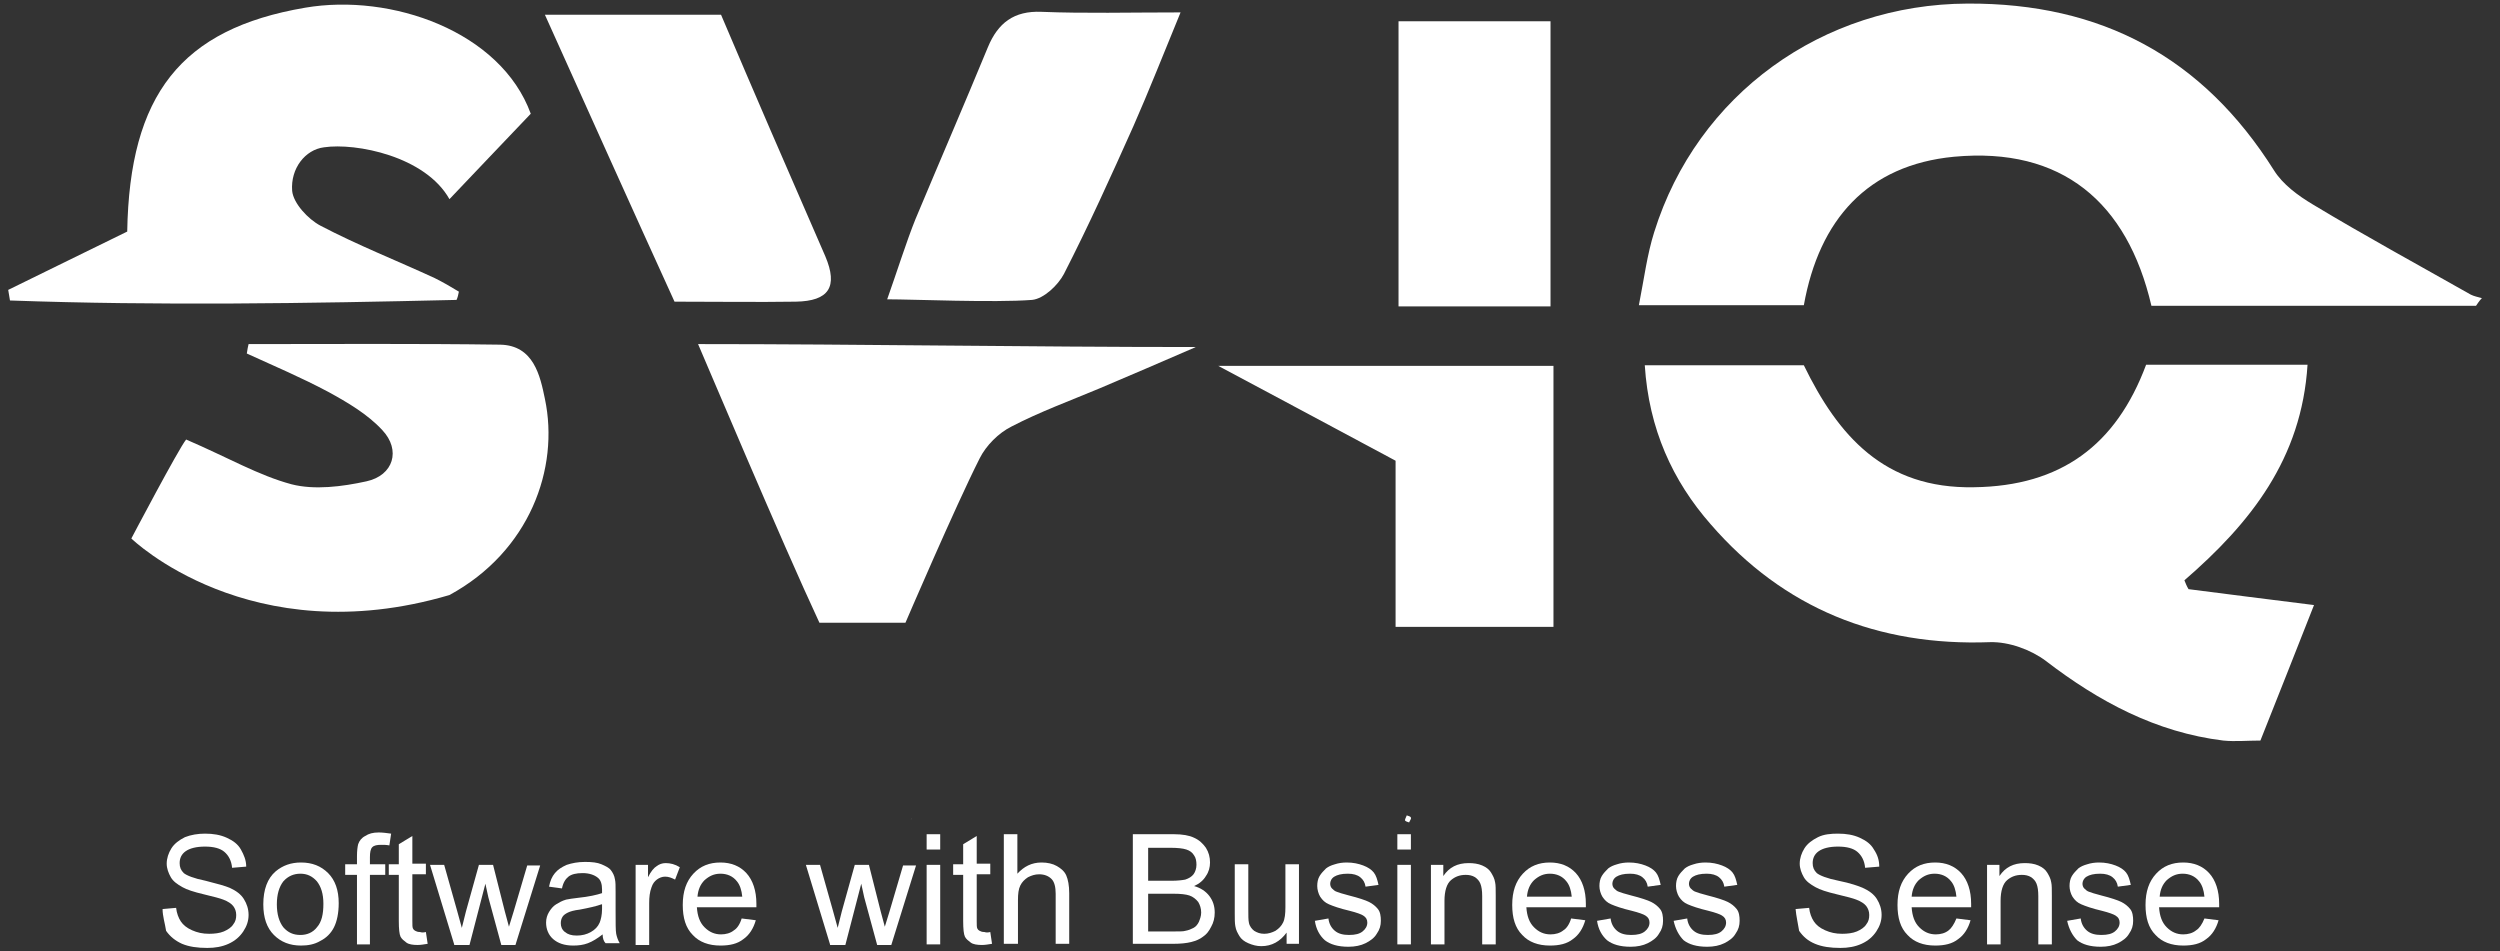<svg width="134" height="51" viewBox="0 0 134 51" fill="none" xmlns="http://www.w3.org/2000/svg">
<rect x="0" y="0" width="134" height="51" fill="#333333" stroke="none"/>
<path d="M115.032 19.548C117.968 19.548 120.715 19.548 123.684 19.548C123.368 24.6 120.621 28.042 117.084 31.105C117.147 31.263 117.21 31.421 117.305 31.579C119.452 31.863 121.568 32.115 124.031 32.431C123.052 34.926 122.136 37.231 121.158 39.694C120.463 39.694 119.8 39.757 119.168 39.694C115.568 39.252 112.506 37.61 109.664 35.431C108.874 34.831 107.674 34.389 106.664 34.42C100.664 34.642 95.612 32.621 91.697 28.105C89.644 25.768 88.381 22.99 88.16 19.579C91.097 19.579 93.844 19.579 96.686 19.579C98.517 23.337 100.98 26.211 105.811 26.116C110.453 26.053 113.421 23.874 115.032 19.548Z" fill="white"/>
<path d="M132.715 16.39C126.999 16.39 121.252 16.39 115.316 16.39C114.021 10.833 110.516 7.865 104.738 8.401C100.096 8.844 97.507 11.78 96.686 16.359C93.781 16.359 91.002 16.359 87.844 16.359C88.129 14.906 88.286 13.643 88.665 12.443C90.97 5.054 97.696 0.223 105.464 0.192C112.632 0.16 118.063 3.065 121.884 9.128C122.357 9.886 123.178 10.486 123.968 10.959C126.747 12.633 129.588 14.18 132.43 15.79C132.62 15.885 132.809 15.917 133.03 15.98C132.872 16.138 132.809 16.264 132.715 16.39Z" fill="white"/>
<path d="M24.47 16.075C16.481 16.264 8.492 16.39 0.535 16.106C0.504 15.917 0.472 15.727 0.44 15.538C2.619 14.464 4.766 13.422 6.819 12.412C6.945 5.086 9.692 1.549 16.355 0.413C20.965 -0.377 26.838 1.676 28.449 6.096C26.965 7.644 25.418 9.286 24.091 10.675C22.797 8.37 19.071 7.644 17.366 7.896C16.355 8.023 15.566 9.033 15.66 10.233C15.723 10.896 16.513 11.748 17.176 12.096C19.165 13.138 21.249 13.959 23.302 14.906C23.744 15.127 24.186 15.38 24.596 15.633C24.565 15.79 24.533 15.948 24.47 16.075Z" fill="white"/>
<path d="M13.324 18.443C17.808 18.443 22.323 18.411 26.807 18.474C28.607 18.506 28.954 20.148 29.207 21.379C29.996 25.105 28.386 29.558 24.091 31.894C13.387 35.052 7.04 28.863 7.04 28.863C7.04 28.863 9.566 24.063 9.977 23.558C12.25 24.537 13.86 25.484 15.629 25.958C16.86 26.274 18.344 26.084 19.639 25.8C21.091 25.484 21.502 24.127 20.491 23.053C19.702 22.2 18.628 21.569 17.587 21C16.166 20.243 14.681 19.611 13.229 18.948C13.261 18.727 13.292 18.569 13.324 18.443Z" fill="white"/>
<path d="M37.417 18.443C46.132 18.443 55.131 18.601 64.099 18.601C62.204 19.422 60.594 20.116 58.952 20.811C57.373 21.474 55.731 22.074 54.215 22.863C53.521 23.211 52.858 23.874 52.51 24.569C51.215 27.126 48.532 33.379 48.532 33.379C48.532 33.379 47.205 33.379 43.921 33.379C41.9 29.052 37.669 19.011 37.417 18.443Z" fill="white"/>
<path d="M83.266 19.611C83.266 24.379 83.266 28.895 83.266 33.599C80.392 33.599 77.708 33.599 74.803 33.599C74.803 30.568 74.803 27.663 74.803 24.695C71.677 23.021 68.677 21.411 65.299 19.611C71.582 19.611 77.424 19.611 83.266 19.611Z" fill="white"/>
<path d="M47.553 16.043C48.058 14.622 48.595 12.917 49.068 11.748C50.363 8.654 51.689 5.591 52.952 2.528C53.489 1.234 54.342 0.57 55.826 0.634C58.162 0.728 60.499 0.665 63.278 0.665C62.33 2.97 61.573 4.896 60.752 6.759C59.552 9.443 58.352 12.096 57.026 14.685C56.71 15.285 55.952 16.011 55.32 16.075C53.268 16.232 48.942 16.043 47.553 16.043Z" fill="white"/>
<path d="M29.207 0.791C32.712 0.791 35.585 0.791 38.648 0.791C39.532 2.876 40.416 4.928 41.3 6.98C42.279 9.222 43.258 11.496 44.237 13.738C44.932 15.38 44.427 16.138 42.658 16.169C40.574 16.201 38.49 16.169 36.154 16.169C33.88 11.18 31.638 6.191 29.207 0.791Z" fill="white"/>
<path d="M83.108 16.422C80.392 16.422 77.74 16.422 74.961 16.422C74.961 11.338 74.961 6.349 74.961 1.139C77.645 1.139 80.266 1.139 83.108 1.139C83.108 6.16 83.108 11.18 83.108 16.422Z" fill="white"/>
<path d="M75.403 43.704C75.498 43.736 75.624 43.767 75.624 43.83C75.656 43.893 75.561 43.988 75.529 44.083C75.435 44.051 75.308 44.02 75.308 43.957C75.308 43.894 75.372 43.799 75.403 43.704Z" fill="white"/>
<path d="M48.816 43.957C48.91 43.957 49.037 43.957 48.816 43.957C48.879 43.862 48.91 43.767 48.816 43.957Z" fill="white"/>
<path d="M8.714 48.725L9.44 48.661C9.471 48.946 9.566 49.198 9.692 49.388C9.819 49.577 10.008 49.735 10.292 49.861C10.577 49.988 10.861 50.051 11.208 50.051C11.492 50.051 11.777 50.019 11.998 49.925C12.219 49.83 12.408 49.703 12.503 49.546C12.629 49.388 12.661 49.23 12.661 49.04C12.661 48.851 12.598 48.693 12.503 48.567C12.408 48.441 12.219 48.314 11.966 48.219C11.808 48.156 11.461 48.062 10.924 47.935C10.387 47.809 10.008 47.683 9.787 47.556C9.503 47.398 9.282 47.241 9.156 47.02C9.029 46.798 8.935 46.546 8.935 46.293C8.935 46.009 9.029 45.725 9.187 45.472C9.345 45.22 9.598 45.03 9.913 44.872C10.229 44.746 10.608 44.683 10.987 44.683C11.429 44.683 11.808 44.746 12.155 44.904C12.503 45.062 12.755 45.251 12.913 45.535C13.071 45.82 13.197 46.104 13.197 46.451L12.44 46.514C12.408 46.135 12.25 45.851 12.029 45.662C11.808 45.472 11.461 45.377 10.987 45.377C10.513 45.377 10.166 45.472 9.945 45.63C9.724 45.788 9.629 46.009 9.629 46.262C9.629 46.483 9.692 46.641 9.85 46.798C10.008 46.925 10.387 47.083 11.019 47.209C11.65 47.367 12.092 47.493 12.313 47.588C12.661 47.746 12.913 47.935 13.071 48.188C13.229 48.441 13.324 48.725 13.324 49.04C13.324 49.356 13.229 49.64 13.04 49.925C12.85 50.209 12.598 50.43 12.25 50.588C11.903 50.746 11.524 50.809 11.113 50.809C10.577 50.809 10.134 50.746 9.756 50.588C9.408 50.43 9.124 50.209 8.903 49.893C8.84 49.483 8.714 49.104 8.714 48.725Z" fill="white"/>
<path d="M14.113 48.472C14.113 47.683 14.334 47.083 14.776 46.704C15.155 46.388 15.597 46.23 16.134 46.23C16.734 46.23 17.208 46.42 17.587 46.798C17.965 47.177 18.155 47.714 18.155 48.409C18.155 48.946 18.06 49.388 17.902 49.703C17.744 50.019 17.492 50.272 17.176 50.43C16.86 50.619 16.513 50.682 16.134 50.682C15.534 50.682 15.06 50.493 14.681 50.114C14.303 49.735 14.113 49.198 14.113 48.472ZM14.839 48.472C14.839 49.009 14.966 49.419 15.187 49.703C15.439 49.988 15.724 50.114 16.102 50.114C16.45 50.114 16.766 49.988 16.987 49.703C17.239 49.419 17.334 49.009 17.334 48.441C17.334 47.904 17.208 47.525 16.987 47.241C16.734 46.956 16.45 46.83 16.102 46.83C15.755 46.83 15.439 46.956 15.187 47.241C14.966 47.525 14.839 47.935 14.839 48.472Z" fill="white"/>
<path d="M19.134 50.619V46.893H18.502V46.325H19.134V45.883C19.134 45.599 19.165 45.377 19.197 45.251C19.26 45.062 19.386 44.904 19.576 44.809C19.765 44.683 19.986 44.62 20.302 44.62C20.492 44.62 20.744 44.651 20.965 44.683L20.87 45.314C20.713 45.283 20.586 45.283 20.428 45.283C20.207 45.283 20.049 45.314 19.955 45.409C19.86 45.504 19.828 45.693 19.828 45.946V46.325H20.649V46.893H19.828V50.619H19.134Z" fill="white"/>
<path d="M22.828 49.956L22.923 50.588C22.733 50.619 22.544 50.651 22.386 50.651C22.134 50.651 21.913 50.619 21.786 50.525C21.66 50.43 21.534 50.335 21.47 50.209C21.407 50.082 21.376 49.798 21.376 49.356V46.893H20.839V46.325H21.376V45.251L22.102 44.809V46.293H22.828V46.862H22.102V49.356C22.102 49.577 22.102 49.703 22.134 49.767C22.165 49.83 22.197 49.861 22.26 49.893C22.323 49.925 22.386 49.956 22.512 49.956C22.607 49.988 22.702 49.988 22.828 49.956Z" fill="white"/>
<path d="M24.344 50.619L23.049 46.356H23.807L24.502 48.819L24.754 49.735C24.754 49.703 24.849 49.388 24.975 48.851L25.67 46.356H26.428L27.059 48.851L27.28 49.672L27.533 48.851L28.259 46.388H28.954L27.628 50.651H26.87L26.175 48.093L26.017 47.367L25.165 50.651H24.344V50.619Z" fill="white"/>
<path d="M32.301 50.083C32.017 50.303 31.764 50.461 31.512 50.556C31.259 50.651 31.007 50.682 30.722 50.682C30.249 50.682 29.901 50.556 29.649 50.335C29.396 50.114 29.27 49.798 29.27 49.451C29.27 49.23 29.333 49.04 29.428 48.883C29.523 48.725 29.649 48.567 29.807 48.472C29.965 48.377 30.122 48.283 30.343 48.219C30.501 48.188 30.691 48.156 30.975 48.125C31.575 48.062 31.985 47.967 32.27 47.872C32.27 47.777 32.27 47.714 32.27 47.683C32.27 47.398 32.206 47.177 32.049 47.051C31.859 46.893 31.575 46.798 31.228 46.798C30.88 46.798 30.628 46.862 30.47 46.988C30.312 47.114 30.186 47.304 30.122 47.62L29.428 47.525C29.491 47.209 29.586 46.988 29.744 46.798C29.901 46.609 30.091 46.483 30.375 46.356C30.659 46.262 30.975 46.199 31.354 46.199C31.733 46.199 32.017 46.23 32.238 46.325C32.459 46.42 32.649 46.514 32.743 46.641C32.838 46.767 32.933 46.925 32.964 47.146C32.996 47.272 32.996 47.493 32.996 47.809V48.788C32.996 49.451 32.996 49.893 33.028 50.051C33.059 50.209 33.122 50.398 33.217 50.556H32.459C32.364 50.461 32.301 50.303 32.301 50.083ZM32.238 48.472C31.985 48.567 31.575 48.661 31.07 48.756C30.786 48.788 30.564 48.851 30.438 48.914C30.312 48.977 30.217 49.04 30.154 49.135C30.091 49.23 30.059 49.356 30.059 49.483C30.059 49.672 30.122 49.83 30.28 49.956C30.438 50.083 30.628 50.146 30.912 50.146C31.196 50.146 31.449 50.083 31.67 49.956C31.891 49.83 32.049 49.672 32.143 49.451C32.206 49.293 32.27 49.04 32.27 48.725V48.472H32.238Z" fill="white"/>
<path d="M34.069 50.619V46.356H34.733V47.02C34.891 46.704 35.048 46.514 35.206 46.42C35.333 46.325 35.49 46.262 35.68 46.262C35.932 46.262 36.185 46.325 36.438 46.483L36.185 47.146C35.996 47.051 35.838 46.988 35.648 46.988C35.49 46.988 35.333 47.051 35.206 47.146C35.08 47.241 34.985 47.367 34.922 47.556C34.827 47.809 34.796 48.093 34.796 48.409V50.651H34.069V50.619Z" fill="white"/>
<path d="M39.753 49.23L40.511 49.325C40.385 49.767 40.164 50.114 39.848 50.335C39.532 50.588 39.122 50.682 38.617 50.682C37.985 50.682 37.48 50.493 37.132 50.114C36.754 49.735 36.596 49.198 36.596 48.504C36.596 47.777 36.785 47.241 37.164 46.83C37.543 46.42 38.017 46.23 38.617 46.23C39.185 46.23 39.659 46.42 40.006 46.798C40.353 47.177 40.543 47.746 40.543 48.441C40.543 48.472 40.543 48.535 40.543 48.63H37.353C37.385 49.104 37.511 49.451 37.764 49.703C38.017 49.956 38.301 50.083 38.648 50.083C38.901 50.083 39.153 50.019 39.343 49.861C39.501 49.767 39.659 49.546 39.753 49.23ZM37.385 48.062H39.785C39.753 47.714 39.659 47.43 39.501 47.241C39.28 46.956 38.964 46.83 38.617 46.83C38.269 46.83 38.017 46.956 37.764 47.177C37.543 47.398 37.417 47.683 37.385 48.062Z" fill="white"/>
<path d="M44.49 50.619L43.195 46.356H43.953L44.648 48.819L44.9 49.735C44.9 49.703 44.995 49.388 45.121 48.851L45.816 46.356H46.574L47.205 48.851L47.426 49.672L47.679 48.851L48.405 46.388H49.1L47.774 50.651H47.016L46.321 48.093L46.163 47.367L45.311 50.651H44.49V50.619Z" fill="white"/>
<path d="M49.668 45.535V44.714H50.395V45.535H49.668ZM49.668 50.619V46.356H50.395V50.619H49.668Z" fill="white"/>
<path d="M53.079 49.956L53.173 50.588C52.984 50.619 52.794 50.651 52.636 50.651C52.384 50.651 52.163 50.619 52.036 50.525C51.91 50.43 51.784 50.335 51.721 50.209C51.658 50.082 51.626 49.798 51.626 49.356V46.893H51.089V46.325H51.626V45.251L52.352 44.809V46.293H53.079V46.862H52.352V49.356C52.352 49.577 52.352 49.703 52.384 49.767C52.415 49.83 52.447 49.861 52.51 49.893C52.573 49.925 52.636 49.956 52.763 49.956C52.858 49.988 52.952 49.988 53.079 49.956Z" fill="white"/>
<path d="M53.805 50.619V44.714H54.531V46.83C54.878 46.451 55.289 46.23 55.826 46.23C56.142 46.23 56.426 46.293 56.647 46.42C56.868 46.546 57.057 46.704 57.152 46.925C57.247 47.146 57.31 47.462 57.31 47.872V50.588H56.584V47.904C56.584 47.556 56.52 47.272 56.362 47.114C56.205 46.956 55.984 46.862 55.699 46.862C55.478 46.862 55.289 46.925 55.099 47.02C54.91 47.146 54.784 47.272 54.689 47.462C54.594 47.651 54.563 47.904 54.563 48.251V50.588H53.805V50.619Z" fill="white"/>
<path d="M60.72 50.619V44.714H62.93C63.373 44.714 63.751 44.778 64.004 44.904C64.288 45.03 64.478 45.22 64.636 45.441C64.793 45.693 64.857 45.946 64.857 46.23C64.857 46.483 64.793 46.735 64.636 46.956C64.509 47.177 64.288 47.367 64.004 47.493C64.351 47.588 64.636 47.777 64.825 48.03C65.014 48.283 65.109 48.567 65.109 48.914C65.109 49.198 65.046 49.451 64.92 49.672C64.793 49.925 64.667 50.082 64.478 50.209C64.32 50.335 64.099 50.43 63.846 50.493C63.593 50.556 63.278 50.588 62.899 50.588H60.72V50.619ZM61.51 47.209H62.773C63.12 47.209 63.373 47.177 63.53 47.146C63.72 47.083 63.878 46.988 63.972 46.862C64.067 46.735 64.13 46.546 64.13 46.356C64.13 46.167 64.099 45.977 64.004 45.851C63.909 45.693 63.783 45.599 63.593 45.535C63.404 45.472 63.12 45.441 62.709 45.441H61.541V47.209H61.51ZM61.51 49.925H62.994C63.246 49.925 63.436 49.925 63.53 49.893C63.72 49.861 63.846 49.798 63.972 49.735C64.099 49.672 64.194 49.546 64.257 49.419C64.32 49.261 64.383 49.104 64.383 48.914C64.383 48.693 64.32 48.504 64.225 48.346C64.099 48.188 63.941 48.062 63.751 47.998C63.562 47.935 63.278 47.904 62.899 47.904H61.541V49.925H61.51Z" fill="white"/>
<path d="M68.962 50.619V49.988C68.614 50.461 68.172 50.714 67.604 50.714C67.351 50.714 67.13 50.651 66.909 50.556C66.688 50.461 66.53 50.335 66.435 50.177C66.341 50.019 66.246 49.861 66.214 49.64C66.183 49.483 66.183 49.261 66.183 48.977V46.325H66.909V48.693C66.909 49.072 66.909 49.325 66.941 49.451C66.972 49.64 67.099 49.798 67.225 49.893C67.383 49.988 67.541 50.051 67.762 50.051C67.983 50.051 68.172 49.988 68.362 49.893C68.551 49.767 68.677 49.64 68.772 49.451C68.867 49.261 68.898 48.977 68.898 48.63V46.325H69.625V50.588H68.962V50.619Z" fill="white"/>
<path d="M70.477 49.356L71.204 49.23C71.235 49.514 71.361 49.735 71.551 49.893C71.74 50.051 71.993 50.114 72.309 50.114C72.656 50.114 72.877 50.051 73.035 49.925C73.193 49.798 73.288 49.64 73.288 49.451C73.288 49.293 73.224 49.167 73.067 49.072C72.972 49.009 72.719 48.914 72.34 48.819C71.803 48.693 71.456 48.567 71.235 48.472C71.014 48.377 70.888 48.251 70.761 48.062C70.667 47.904 70.604 47.683 70.604 47.493C70.604 47.304 70.635 47.114 70.73 46.956C70.825 46.798 70.951 46.672 71.077 46.546C71.204 46.451 71.33 46.388 71.551 46.325C71.74 46.262 71.961 46.23 72.182 46.23C72.53 46.23 72.814 46.293 73.067 46.388C73.319 46.483 73.509 46.609 73.635 46.767C73.761 46.925 73.824 47.146 73.888 47.43L73.193 47.525C73.161 47.304 73.067 47.146 72.909 47.02C72.751 46.893 72.53 46.83 72.246 46.83C71.898 46.83 71.677 46.893 71.519 46.988C71.361 47.083 71.298 47.241 71.298 47.367C71.298 47.462 71.33 47.556 71.393 47.62C71.456 47.683 71.551 47.777 71.677 47.809C71.74 47.84 71.961 47.904 72.309 47.998C72.814 48.125 73.193 48.251 73.382 48.346C73.572 48.441 73.73 48.567 73.856 48.725C73.982 48.883 74.014 49.104 74.014 49.356C74.014 49.609 73.951 49.83 73.793 50.051C73.666 50.272 73.445 50.43 73.193 50.556C72.94 50.682 72.624 50.746 72.277 50.746C71.709 50.746 71.298 50.619 71.014 50.398C70.73 50.146 70.54 49.798 70.477 49.356Z" fill="white"/>
<path d="M74.898 45.535V44.714H75.624V45.535H74.898ZM74.898 50.619V46.356H75.624V50.619H74.898Z" fill="white"/>
<path d="M76.698 50.619V46.356H77.361V46.956C77.677 46.483 78.119 46.262 78.719 46.262C78.971 46.262 79.224 46.293 79.445 46.388C79.666 46.483 79.824 46.609 79.919 46.767C80.013 46.925 80.108 47.083 80.14 47.304C80.171 47.43 80.171 47.683 80.171 47.998V50.619H79.445V48.03C79.445 47.746 79.413 47.525 79.35 47.367C79.287 47.209 79.192 47.114 79.066 47.02C78.908 46.925 78.75 46.893 78.561 46.893C78.245 46.893 77.993 46.988 77.771 47.177C77.55 47.367 77.424 47.746 77.424 48.283V50.619H76.698Z" fill="white"/>
<path d="M84.213 49.23L84.971 49.325C84.845 49.767 84.624 50.114 84.308 50.335C83.992 50.588 83.582 50.682 83.076 50.682C82.445 50.682 81.94 50.493 81.592 50.114C81.213 49.735 81.055 49.198 81.055 48.504C81.055 47.777 81.245 47.241 81.624 46.83C82.003 46.42 82.476 46.23 83.076 46.23C83.645 46.23 84.118 46.42 84.466 46.798C84.813 47.177 85.002 47.746 85.002 48.441C85.002 48.472 85.002 48.535 85.002 48.63H81.813C81.845 49.104 81.971 49.451 82.224 49.703C82.476 49.956 82.76 50.083 83.108 50.083C83.361 50.083 83.613 50.019 83.803 49.861C83.96 49.767 84.118 49.546 84.213 49.23ZM81.845 48.062H84.245C84.213 47.714 84.118 47.43 83.96 47.241C83.739 46.956 83.424 46.83 83.076 46.83C82.729 46.83 82.476 46.956 82.224 47.177C82.003 47.398 81.876 47.683 81.845 48.062Z" fill="white"/>
<path d="M85.602 49.356L86.329 49.23C86.36 49.514 86.487 49.735 86.676 49.893C86.865 50.051 87.118 50.114 87.434 50.114C87.781 50.114 88.002 50.051 88.16 49.925C88.318 49.798 88.413 49.64 88.413 49.451C88.413 49.293 88.35 49.167 88.192 49.072C88.097 49.009 87.844 48.914 87.465 48.819C86.929 48.693 86.581 48.567 86.36 48.472C86.139 48.377 86.013 48.251 85.887 48.062C85.792 47.904 85.729 47.683 85.729 47.493C85.729 47.304 85.76 47.114 85.855 46.956C85.95 46.798 86.076 46.672 86.202 46.546C86.329 46.451 86.455 46.388 86.676 46.325C86.865 46.262 87.087 46.23 87.308 46.23C87.655 46.23 87.939 46.293 88.192 46.388C88.444 46.483 88.634 46.609 88.76 46.767C88.886 46.925 88.95 47.146 89.013 47.43L88.318 47.525C88.286 47.304 88.192 47.146 88.034 47.02C87.876 46.893 87.655 46.83 87.371 46.83C87.023 46.83 86.802 46.893 86.644 46.988C86.487 47.083 86.423 47.241 86.423 47.367C86.423 47.462 86.455 47.556 86.518 47.62C86.581 47.683 86.676 47.777 86.802 47.809C86.865 47.84 87.087 47.904 87.434 47.998C87.939 48.125 88.318 48.251 88.507 48.346C88.697 48.441 88.855 48.567 88.981 48.725C89.107 48.883 89.139 49.104 89.139 49.356C89.139 49.609 89.076 49.83 88.918 50.051C88.792 50.272 88.571 50.43 88.318 50.556C88.065 50.682 87.75 50.746 87.402 50.746C86.834 50.746 86.423 50.619 86.139 50.398C85.855 50.146 85.665 49.798 85.602 49.356Z" fill="white"/>
<path d="M89.707 49.356L90.434 49.23C90.465 49.514 90.591 49.735 90.781 49.893C90.97 50.051 91.223 50.114 91.539 50.114C91.886 50.114 92.107 50.051 92.265 49.925C92.423 49.798 92.518 49.64 92.518 49.451C92.518 49.293 92.454 49.167 92.297 49.072C92.202 49.009 91.949 48.914 91.57 48.819C91.034 48.693 90.686 48.567 90.465 48.472C90.244 48.377 90.118 48.251 89.992 48.062C89.897 47.904 89.834 47.683 89.834 47.493C89.834 47.304 89.865 47.114 89.96 46.956C90.055 46.798 90.181 46.672 90.307 46.546C90.434 46.451 90.56 46.388 90.781 46.325C90.97 46.262 91.191 46.23 91.412 46.23C91.76 46.23 92.044 46.293 92.297 46.388C92.549 46.483 92.739 46.609 92.865 46.767C92.991 46.925 93.055 47.146 93.118 47.43L92.423 47.525C92.391 47.304 92.297 47.146 92.139 47.02C91.981 46.893 91.76 46.83 91.476 46.83C91.128 46.83 90.907 46.893 90.749 46.988C90.591 47.083 90.528 47.241 90.528 47.367C90.528 47.462 90.56 47.556 90.623 47.62C90.686 47.683 90.781 47.777 90.907 47.809C90.97 47.84 91.191 47.904 91.539 47.998C92.044 48.125 92.423 48.251 92.612 48.346C92.802 48.441 92.96 48.567 93.086 48.725C93.212 48.883 93.244 49.104 93.244 49.356C93.244 49.609 93.181 49.83 93.023 50.051C92.897 50.272 92.675 50.43 92.423 50.556C92.17 50.682 91.855 50.746 91.507 50.746C90.939 50.746 90.528 50.619 90.244 50.398C89.992 50.146 89.802 49.798 89.707 49.356Z" fill="white"/>
<path d="M96.244 48.725L96.97 48.661C97.001 48.946 97.096 49.198 97.223 49.388C97.349 49.577 97.538 49.735 97.823 49.861C98.107 49.988 98.391 50.051 98.738 50.051C99.022 50.051 99.307 50.019 99.528 49.925C99.749 49.83 99.938 49.703 100.033 49.546C100.159 49.388 100.191 49.23 100.191 49.04C100.191 48.851 100.128 48.693 100.033 48.567C99.938 48.441 99.749 48.314 99.496 48.219C99.338 48.156 98.991 48.062 98.454 47.935C97.917 47.809 97.538 47.683 97.317 47.556C97.033 47.398 96.812 47.241 96.686 47.02C96.559 46.798 96.465 46.546 96.465 46.293C96.465 46.009 96.559 45.725 96.717 45.472C96.875 45.22 97.128 45.03 97.444 44.872C97.759 44.714 98.138 44.683 98.517 44.683C98.959 44.683 99.338 44.746 99.686 44.904C100.033 45.062 100.285 45.251 100.443 45.535C100.633 45.82 100.728 46.104 100.728 46.451L99.97 46.514C99.938 46.135 99.78 45.851 99.559 45.662C99.338 45.472 98.991 45.377 98.517 45.377C98.043 45.377 97.696 45.472 97.475 45.63C97.254 45.788 97.159 46.009 97.159 46.262C97.159 46.483 97.223 46.641 97.38 46.798C97.538 46.925 97.917 47.083 98.549 47.209C99.18 47.335 99.622 47.493 99.843 47.588C100.191 47.746 100.443 47.935 100.601 48.188C100.759 48.441 100.854 48.725 100.854 49.04C100.854 49.356 100.759 49.64 100.57 49.925C100.38 50.209 100.128 50.43 99.78 50.588C99.433 50.746 99.054 50.809 98.644 50.809C98.107 50.809 97.665 50.746 97.286 50.588C96.907 50.43 96.654 50.209 96.433 49.893C96.37 49.483 96.275 49.104 96.244 48.725Z" fill="white"/>
<path d="M104.864 49.23L105.622 49.325C105.496 49.767 105.275 50.114 104.959 50.335C104.643 50.588 104.233 50.682 103.727 50.682C103.096 50.682 102.591 50.493 102.243 50.114C101.864 49.735 101.706 49.198 101.706 48.504C101.706 47.777 101.896 47.241 102.275 46.83C102.654 46.42 103.127 46.23 103.727 46.23C104.296 46.23 104.769 46.42 105.117 46.798C105.464 47.177 105.653 47.746 105.653 48.441C105.653 48.472 105.653 48.535 105.653 48.63H102.464C102.496 49.104 102.622 49.451 102.875 49.703C103.127 49.956 103.412 50.083 103.759 50.083C104.012 50.083 104.264 50.019 104.454 49.861C104.58 49.767 104.738 49.546 104.864 49.23ZM102.464 48.062H104.864C104.832 47.714 104.738 47.43 104.58 47.241C104.359 46.956 104.043 46.83 103.696 46.83C103.348 46.83 103.096 46.956 102.843 47.177C102.622 47.398 102.496 47.683 102.464 48.062Z" fill="white"/>
<path d="M106.506 50.619V46.356H107.169V46.956C107.485 46.483 107.927 46.262 108.527 46.262C108.78 46.262 109.032 46.293 109.253 46.388C109.474 46.483 109.632 46.609 109.727 46.767C109.822 46.925 109.916 47.083 109.948 47.304C109.979 47.43 109.979 47.683 109.979 47.998V50.619H109.253V48.03C109.253 47.746 109.222 47.525 109.158 47.367C109.095 47.209 109.001 47.114 108.874 47.02C108.716 46.925 108.559 46.893 108.369 46.893C108.053 46.893 107.801 46.988 107.58 47.177C107.359 47.367 107.232 47.746 107.232 48.283V50.619H106.506Z" fill="white"/>
<path d="M110.8 49.356L111.527 49.23C111.558 49.514 111.685 49.735 111.874 49.893C112.064 50.051 112.316 50.114 112.632 50.114C112.979 50.114 113.2 50.051 113.358 49.925C113.516 49.798 113.611 49.64 113.611 49.451C113.611 49.293 113.548 49.167 113.39 49.072C113.295 49.009 113.042 48.914 112.663 48.819C112.127 48.693 111.779 48.567 111.558 48.472C111.337 48.377 111.211 48.251 111.085 48.062C110.99 47.904 110.927 47.683 110.927 47.493C110.927 47.304 110.958 47.114 111.053 46.956C111.148 46.798 111.274 46.672 111.4 46.546C111.527 46.451 111.653 46.388 111.874 46.325C112.064 46.262 112.285 46.23 112.506 46.23C112.853 46.23 113.137 46.293 113.39 46.388C113.642 46.483 113.832 46.609 113.958 46.767C114.084 46.925 114.148 47.146 114.211 47.43L113.516 47.525C113.484 47.304 113.39 47.146 113.232 47.02C113.074 46.893 112.853 46.83 112.569 46.83C112.221 46.83 112 46.893 111.842 46.988C111.685 47.083 111.621 47.241 111.621 47.367C111.621 47.462 111.653 47.556 111.716 47.62C111.779 47.683 111.874 47.777 112 47.809C112.064 47.84 112.285 47.904 112.632 47.998C113.137 48.125 113.516 48.251 113.706 48.346C113.895 48.441 114.053 48.567 114.179 48.725C114.305 48.883 114.337 49.104 114.337 49.356C114.337 49.609 114.274 49.83 114.116 50.051C113.99 50.272 113.769 50.43 113.516 50.556C113.263 50.682 112.948 50.746 112.6 50.746C112.032 50.746 111.621 50.619 111.337 50.398C111.085 50.146 110.895 49.798 110.8 49.356Z" fill="white"/>
<path d="M118.158 49.23L118.916 49.325C118.789 49.767 118.568 50.114 118.253 50.335C117.937 50.588 117.526 50.682 117.021 50.682C116.39 50.682 115.884 50.493 115.537 50.114C115.158 49.735 115 49.198 115 48.504C115 47.777 115.19 47.241 115.569 46.83C115.947 46.42 116.421 46.23 117.021 46.23C117.589 46.23 118.063 46.42 118.41 46.798C118.758 47.177 118.947 47.746 118.947 48.441C118.947 48.472 118.947 48.535 118.947 48.63H115.726C115.758 49.104 115.884 49.451 116.137 49.703C116.39 49.956 116.674 50.083 117.021 50.083C117.274 50.083 117.526 50.019 117.716 49.861C117.874 49.767 118.032 49.546 118.158 49.23ZM115.758 48.062H118.158C118.126 47.714 118.032 47.43 117.874 47.241C117.653 46.956 117.337 46.83 116.99 46.83C116.642 46.83 116.39 46.956 116.137 47.177C115.916 47.398 115.79 47.683 115.758 48.062Z" fill="white"/>
</svg>
